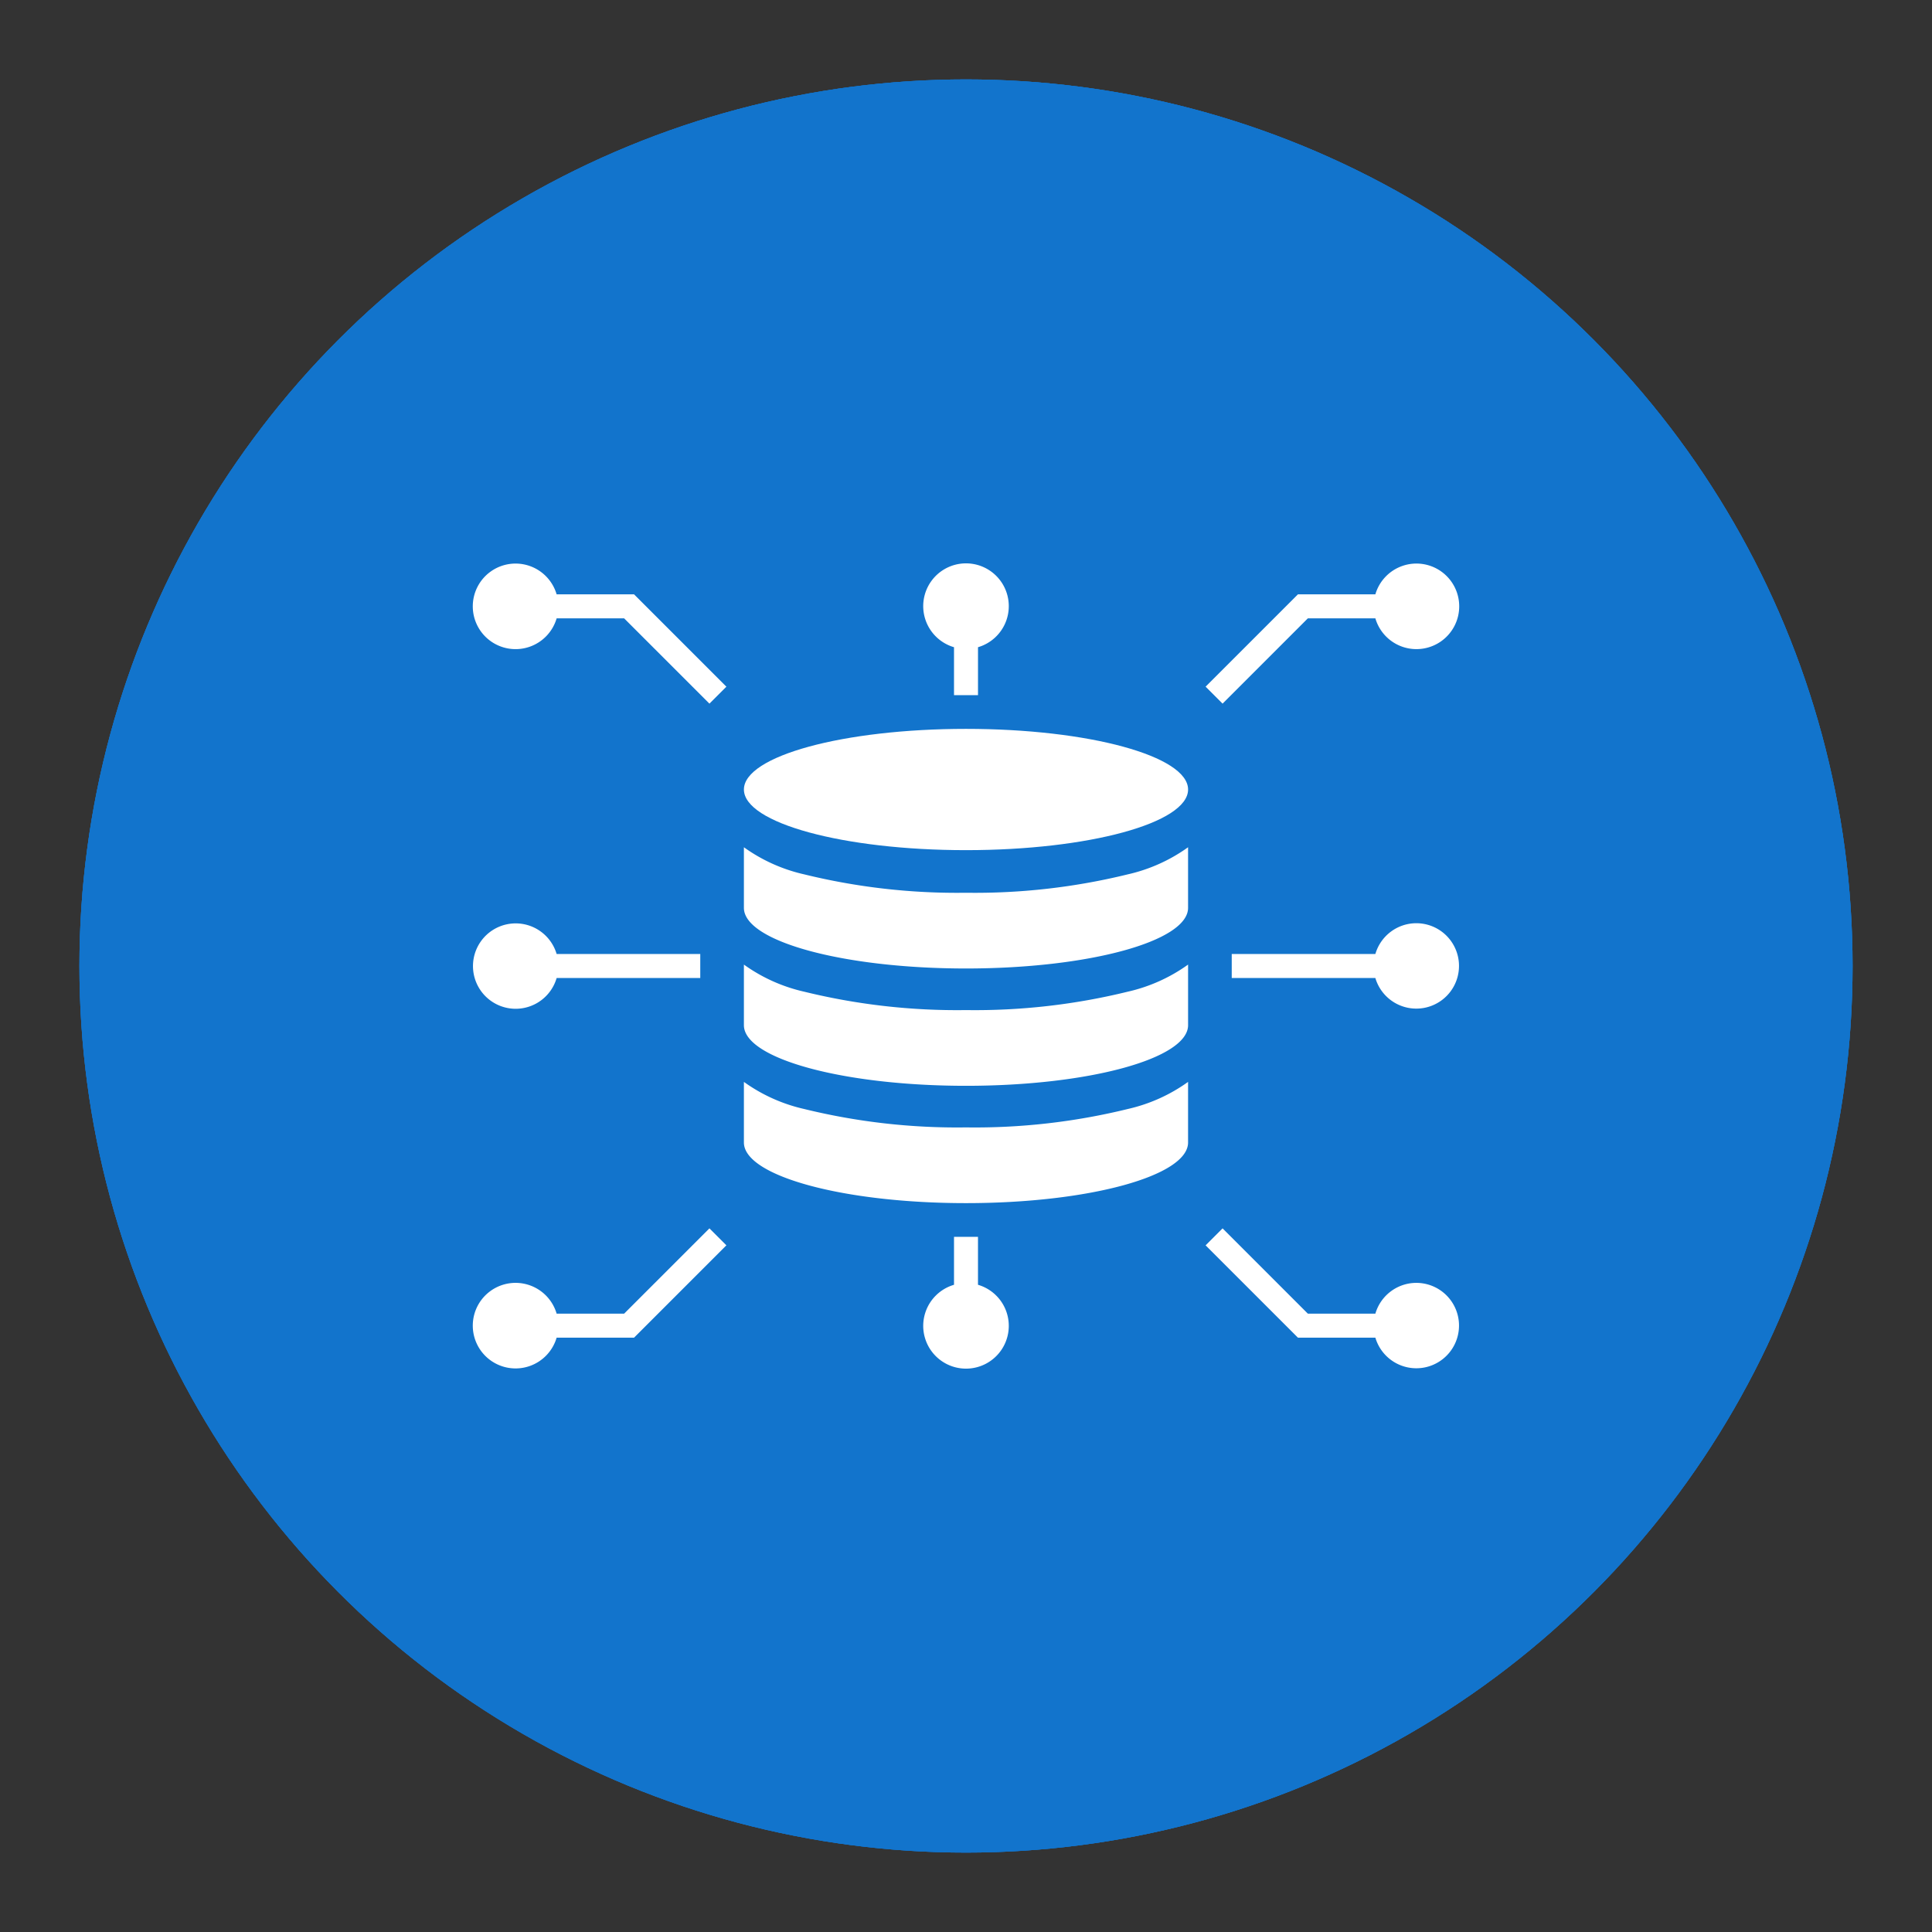 <svg xmlns="http://www.w3.org/2000/svg" width="160" height="160" viewBox="0 0 160 160"><rect x="0" y="0" width="160" height="160" fill="#333333" stroke="none"/><circle cx="80" cy="80" r="73.422" fill="#1274cc"/><path d="M110.682,68.907A20.495,20.495,0,0,0,90.26,50.125c-.624,0-1.239.038-1.848.092-.144.013-.288.029-.431.045-.57.063-1.134.145-1.689.254-.03.006-.06.01-.09.016-.632.127-1.252.287-1.862.47-.036.011-.071.023-.107.034q-.897.276-1.756.629l-.022.008v.001a20.562,20.562,0,0,0-10.145,9.054A16.639,16.639,0,0,0,53.281,69.21,16.619,16.619,0,1,0,48.285,101.972a5.143,5.143,0,0,0,.681.047H109.37a5.229,5.229,0,0,0,.88-.076,16.618,16.618,0,0,0,.432-33.035ZM82.279,77.651c.033.132.063.263.086.398C82.341,77.915,82.312,77.782,82.279,77.651Z" fill="#fff"/><circle cx="80" cy="80" r="73.422" fill="#1274cc"/><path d="M39.77,67.484V103.75a2.177,2.177,0,0,0,2.177,2.176h76.108a2.177,2.177,0,0,0,2.177-2.176V67.484L80,86.705Z" fill="#fff"/><polygon points="39.77 54.074 120.23 54.074 120.23 58.097 80 78.212 39.77 58.103 39.77 54.074" fill="#fff"/><circle cx="80" cy="80" r="73.422" fill="#1274cc"/><ellipse cx="80" cy="65.384" rx="18.392" ry="5.022" fill="#fff"/><path d="M80,73.935a53.126,53.126,0,0,1-13.398-1.524,13.748,13.748,0,0,1-4.995-2.245V75.184c0,2.774,8.235,5.022,18.392,5.022s18.392-2.248,18.392-5.022V70.166a13.75,13.75,0,0,1-4.995,2.245A53.127,53.127,0,0,1,80,73.935Z" fill="#fff"/><path d="M80,83.651a53.127,53.127,0,0,1-13.398-1.523,13.75,13.75,0,0,1-4.995-2.245V84.9c0,2.774,8.235,5.022,18.392,5.022S98.392,87.674,98.392,84.9V79.882a13.75,13.75,0,0,1-4.995,2.245A53.128,53.128,0,0,1,80,83.651Z" fill="#fff"/><path d="M80,93.367a53.127,53.127,0,0,1-13.398-1.524,13.751,13.751,0,0,1-4.995-2.245v5.018c0,2.773,8.235,5.022,18.392,5.022s18.392-2.248,18.392-5.022V89.598a13.752,13.752,0,0,1-4.995,2.245A53.128,53.128,0,0,1,80,93.367Z" fill="#fff"/><path d="M46.098,49.222a3.543,3.543,0,1,0,0,1.987h5.59l7.064,7.064,1.405-1.405-7.646-7.646Z" fill="#fff"/><path d="M79.007,53.599V57.57h1.987V53.599a3.543,3.543,0,1,0-1.987,0Z" fill="#fff"/><path d="M51.688,108.791h-5.59a3.543,3.543,0,1,0,0,1.987h6.413l7.646-7.646-1.405-1.405Z" fill="#fff"/><path d="M42.715,83.543a3.537,3.537,0,0,0,3.384-2.55H57.993V79.006H46.098a3.536,3.536,0,1,0-3.384,4.537Z" fill="#fff"/><path d="M108.312,51.208h5.59a3.543,3.543,0,1,0,0-1.987h-6.413l-7.646,7.646,1.405,1.405Z" fill="#fff"/><path d="M117.286,106.242a3.537,3.537,0,0,0-3.384,2.55h-5.59l-7.064-7.064-1.405,1.405,7.646,7.646h6.413a3.536,3.536,0,1,0,3.384-4.537Z" fill="#fff"/><path d="M117.286,76.457a3.537,3.537,0,0,0-3.384,2.55H102.007v1.987h11.894a3.536,3.536,0,1,0,3.384-4.537Z" fill="#fff"/><path d="M80.993,106.401V102.43H79.007v3.971a3.543,3.543,0,1,0,1.987,0Z" fill="#fff"/></svg>